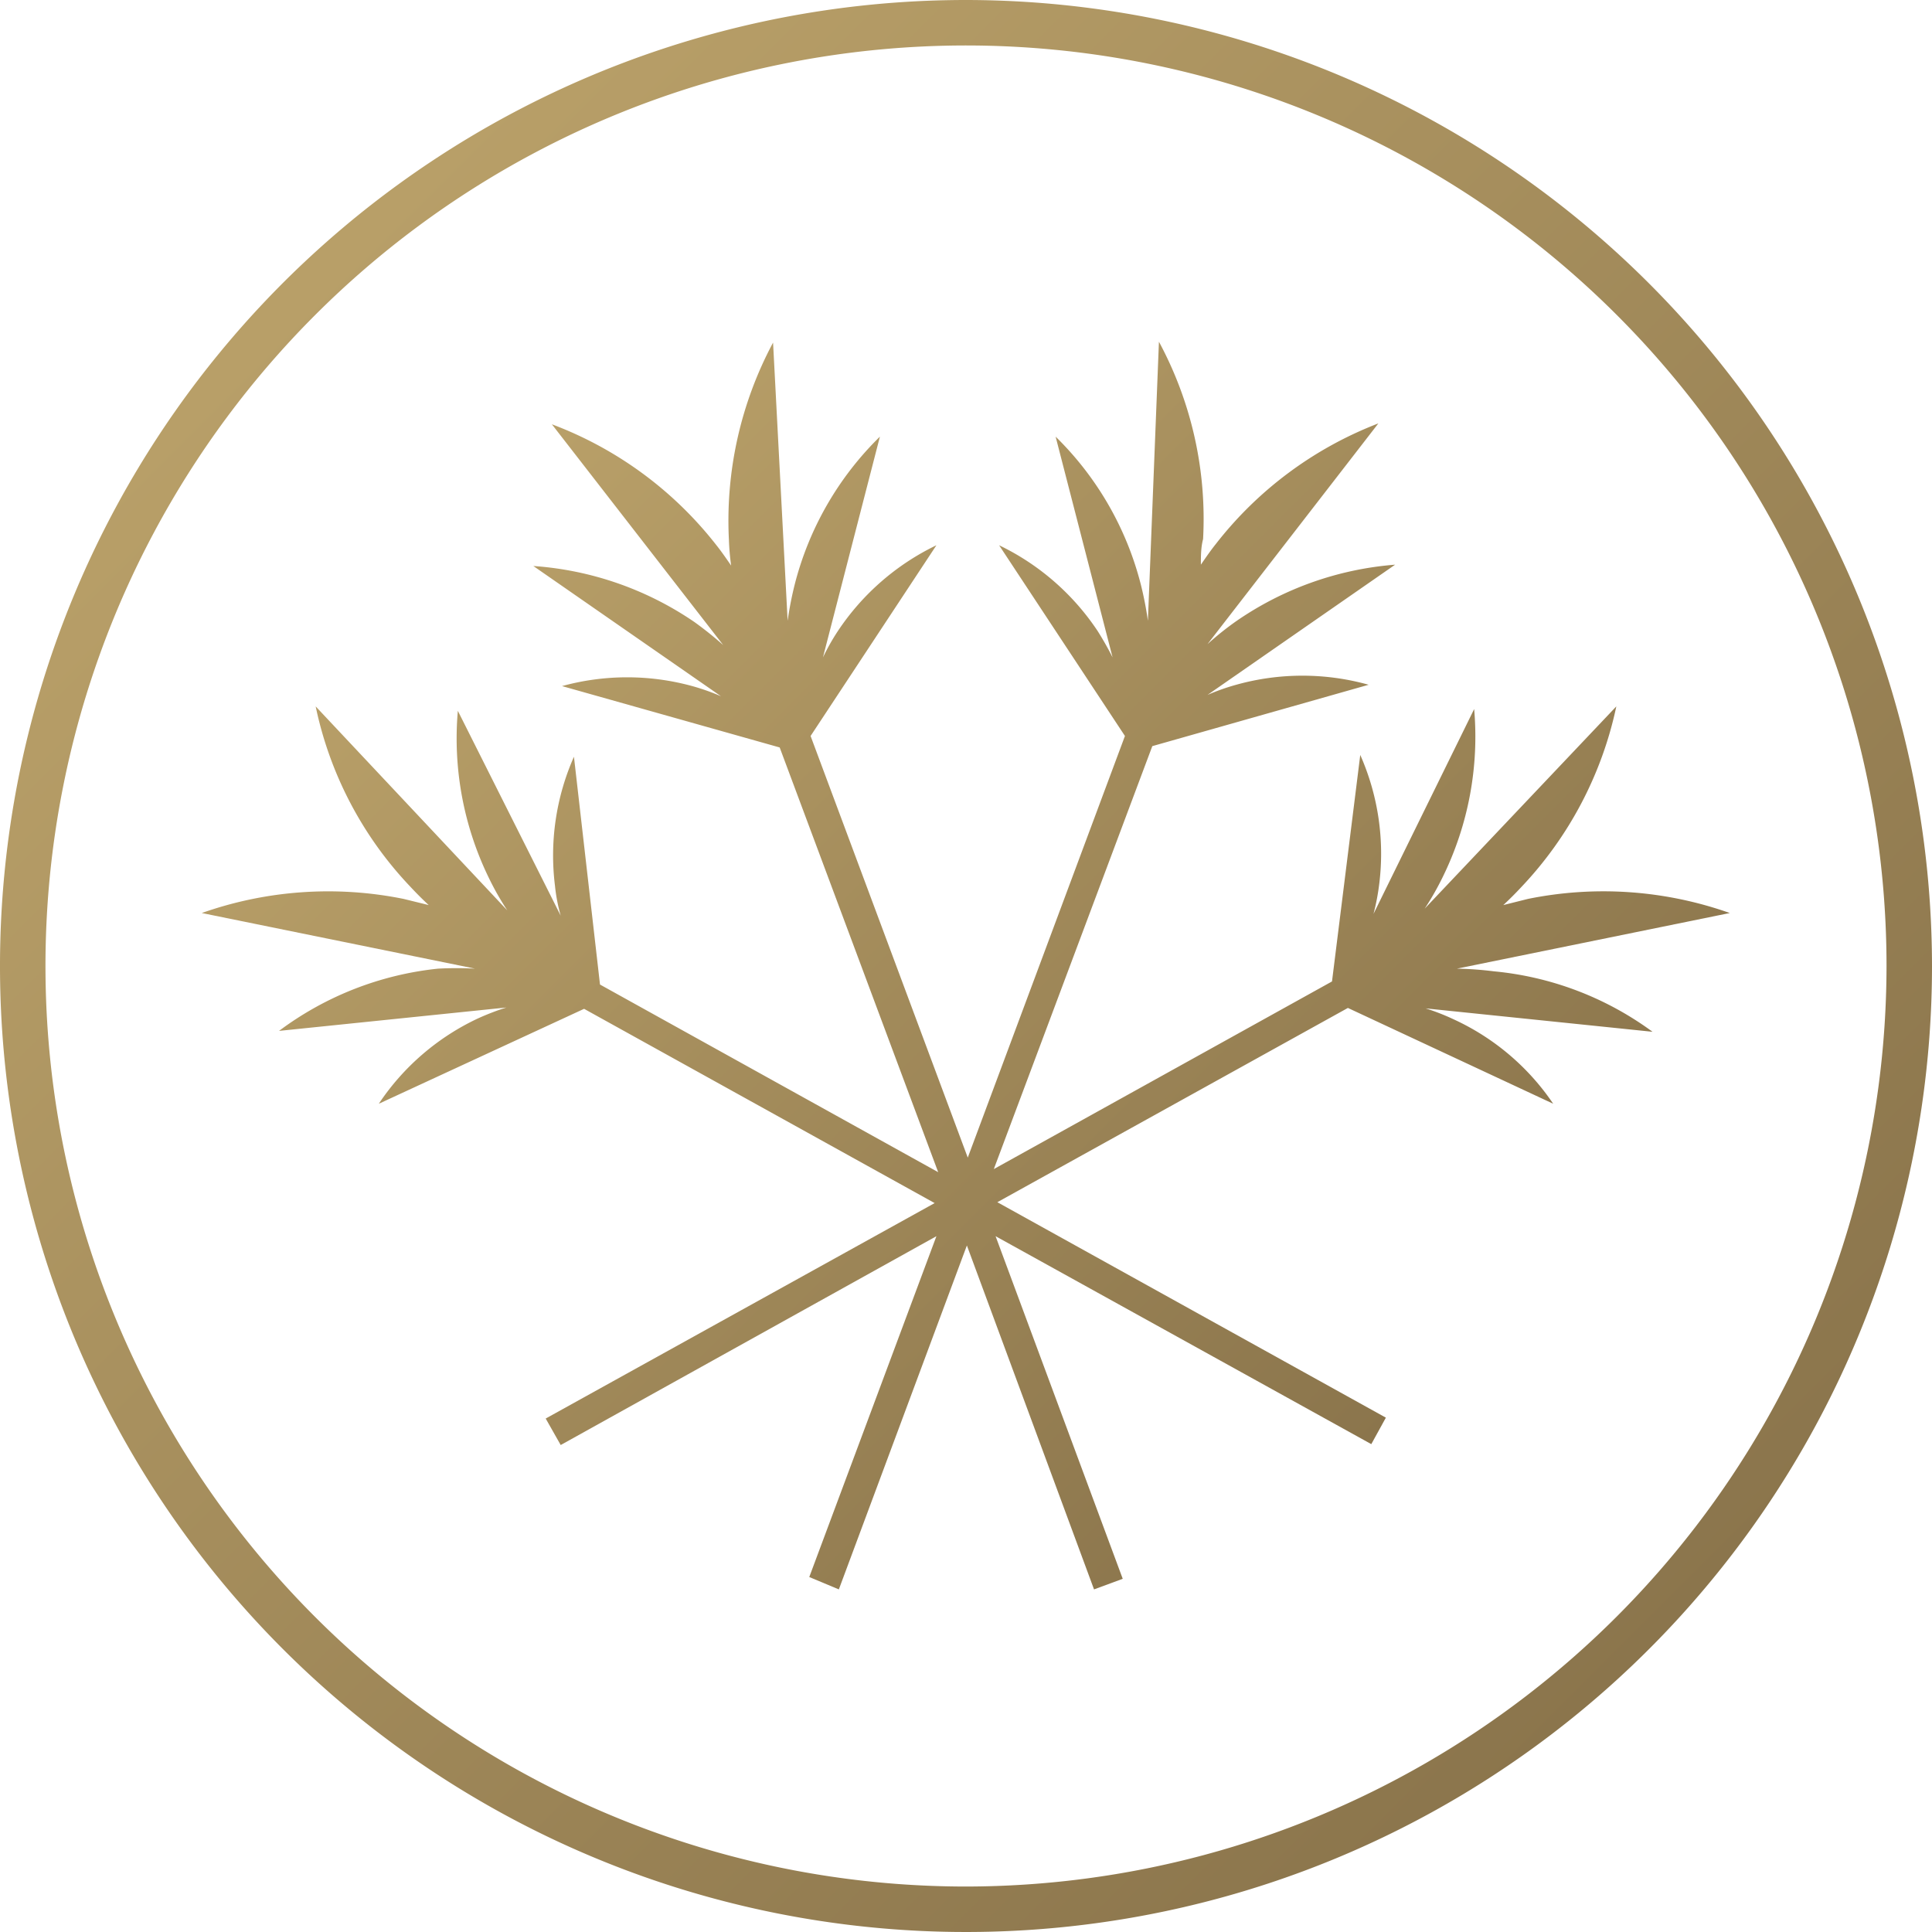 <svg xmlns="http://www.w3.org/2000/svg" xmlns:xlink="http://www.w3.org/1999/xlink" viewBox="0 0 43.76 43.76"><defs><style>.cls-1{fill:url(#Nueva_muestra_de_degradado_3);}.cls-2{fill:url(#Nueva_muestra_de_degradado_3-2);}</style><linearGradient id="Nueva_muestra_de_degradado_3" x1="6.42" y1="6.42" x2="37.34" y2="37.34" gradientUnits="userSpaceOnUse"><stop offset="0.01" stop-color="#b89f68"></stop><stop offset="1" stop-color="#8b754c"></stop></linearGradient><linearGradient id="Nueva_muestra_de_degradado_3-2" x1="11.46" y1="10.66" x2="32.3" y2="31.51" xlink:href="#Nueva_muestra_de_degradado_3"></linearGradient></defs><g id="Capa_2" data-name="Capa 2"><g id="Capa_6" data-name="Capa 6"><path class="cls-1" d="M21.88,0A21.88,21.88,0,1,0,43.76,21.88,21.9,21.9,0,0,0,21.88,0Zm0,42.73A20.85,20.85,0,1,1,42.73,21.88,20.87,20.87,0,0,1,21.88,42.73Z"></path><path class="cls-2" d="M33,21.94l6.18-1.26a8.58,8.58,0,0,0-4.57-.32l-.56.14c.14-.13.28-.27.41-.41A8.51,8.51,0,0,0,36.61,16l-4.34,4.58a6.37,6.37,0,0,0,.41-.72,7.21,7.21,0,0,0,.71-3.8l-2.28,4.64a5.1,5.1,0,0,0,.13-.68,5.53,5.53,0,0,0-.43-2.92l-.64,5.13-7.66,4.25L26.1,16.9,31,15.51a5.57,5.57,0,0,0-3,0,5,5,0,0,0-.65.23l4.25-2.95A7.33,7.33,0,0,0,28,14.07a6.73,6.73,0,0,0-.65.52l3.87-5a8.56,8.56,0,0,0-3.68,2.73c-.12.15-.23.31-.34.47,0-.19,0-.39.05-.58a8.46,8.46,0,0,0-1-4.47L26,14.06a7.91,7.91,0,0,0-.16-.82,7.16,7.16,0,0,0-1.93-3.35l1.29,5c-.1-.2-.22-.41-.34-.6a5.59,5.59,0,0,0-2.23-1.94l2.85,4.32-3.56,9.55-3.56-9.55,2.85-4.32a5.59,5.59,0,0,0-2.23,1.94,5.11,5.11,0,0,0-.34.6l1.29-5A7.16,7.16,0,0,0,18,13.24a7.91,7.91,0,0,0-.16.82l-.33-6.3a8.55,8.55,0,0,0-1,4.47,5.67,5.67,0,0,0,.05.58c-.11-.16-.22-.32-.34-.47A8.53,8.53,0,0,0,12.5,9.61l3.88,5a8.22,8.22,0,0,0-.65-.52,7.36,7.36,0,0,0-3.65-1.27l4.25,2.95a5,5,0,0,0-.65-.23,5.57,5.57,0,0,0-2.95,0l4.93,1.39,3.59,9.62-7.66-4.25L13,17.14a5.53,5.53,0,0,0-.43,2.92,3.89,3.89,0,0,0,.13.68L10.37,16.1a7.21,7.21,0,0,0,.71,3.8,6.37,6.37,0,0,0,.41.72L7.15,16A8.43,8.43,0,0,0,9.3,20.09c.13.14.27.28.41.41l-.57-.14a8.6,8.6,0,0,0-4.57.32l6.19,1.26a7.87,7.87,0,0,0-.84,0,7.27,7.27,0,0,0-3.6,1.41l5.15-.53a5.78,5.78,0,0,0-.65.25A5.51,5.51,0,0,0,8.58,25l4.65-2.15,7.94,4.4-8.81,4.88.34.6L21.21,28l-2.88,7.72L19,36l2.9-7.79L24.78,36l.65-.24L22.55,28l8.51,4.71.33-.6-8.8-4.88,7.94-4.4L35.18,25a5.48,5.48,0,0,0-2.25-1.91,5,5,0,0,0-.64-.25l5.14.53A7.2,7.2,0,0,0,33.83,22,7.69,7.69,0,0,0,33,21.94Z"></path></g></g></svg>